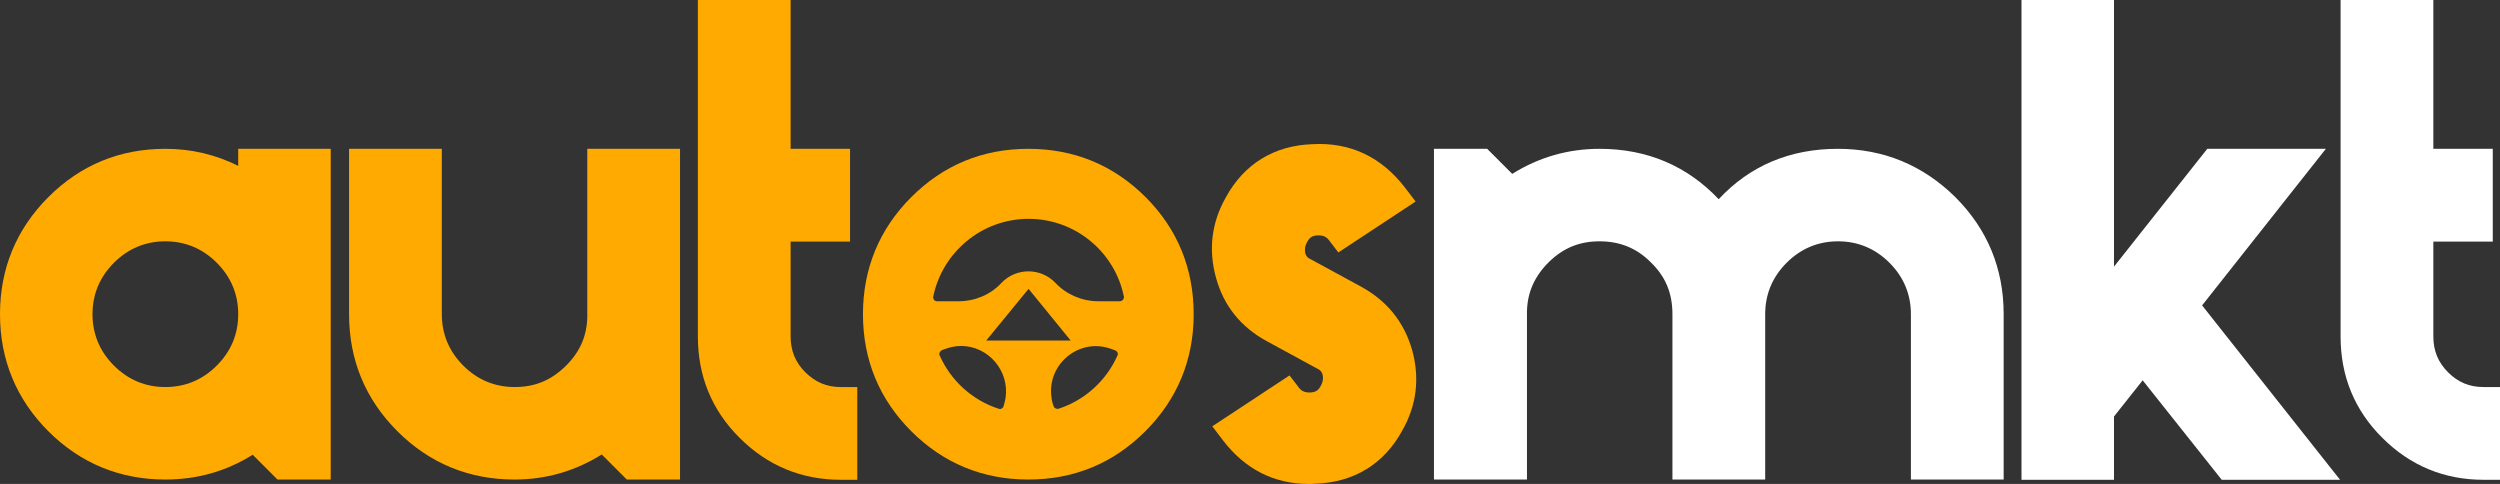<?xml version="1.0" encoding="UTF-8"?>
<!-- Generator: Adobe Illustrator 27.5.0, SVG Export Plug-In . SVG Version: 6.00 Build 0)  -->
<svg xmlns="http://www.w3.org/2000/svg" xmlns:xlink="http://www.w3.org/1999/xlink" version="1.1" id="Layer_1" x="0px" y="0px" viewBox="0 0 967.6 187.3" style="enable-background:new 0 0 967.6 187.3;" xml:space="preserve">
<rect x="0" y="0" width="967.6" height="187.3" fill="#333333" stroke="none"/>
<style type="text/css">
	.st0{fill:#FFFFFF;}
	.st1{fill:#FFAA00;}
</style>
<g>
	<g>
		<g>
			<path class="st0" d="M711.3,57.6c-18.6,0-34.1,6.6-46.1,19.5c-12.2-12.9-27.7-19.5-46.1-19.5c-12.1,0-23.4,3.2-33.8,9.7l-9.7-9.7     h-20.6v128H591l0-65.2c0.2-7.4,3-13.6,8.6-19.1c5.6-5.4,11.8-7.9,19.5-7.9c7.8,0,14.3,2.6,19.7,8l0.1,0.1     c5.7,5.5,8.4,11.9,8.4,20.1v64h35.9v-64c0-7.7,2.8-14.4,8.3-19.9c5.5-5.5,12.2-8.3,19.9-8.3s14.4,2.8,19.9,8.3     c5.5,5.5,8.3,12.2,8.3,19.9v64h35.9v-64c0-17.7-6.3-32.9-18.7-45.3C744.2,63.9,729,57.6,711.3,57.6z"></path>
			<polygon class="st0" points="900.2,57.6 854.3,57.6 818.2,103.2 818.2,0 782.4,0 782.4,185.7 818.2,185.7 818.2,161.2      829.3,147.2 859.9,185.7 905.7,185.7 852.3,118.2    "></polygon>
			<path class="st0" d="M961.2,149.8c-5.4,0-9.8-1.8-13.7-5.7c-3.9-3.9-5.7-8.4-5.7-13.9V93.5h23V57.6h-23V0h-35.9v130.2     c0,15.4,5.4,28.6,16.2,39.3c10.7,10.7,23.9,16.2,39.1,16.2h6.4v-35.9H961.2z"></path>
		</g>
	</g>
	<g>
		<path class="st1" d="M92.2,64.2C83.4,59.8,74,57.6,64,57.6c-17.7,0-32.9,6.3-45.3,18.7S0,104,0,121.6s6.3,32.9,18.7,45.3    c12.4,12.4,27.7,18.7,45.3,18.7c12.3,0,23.6-3.2,33.8-9.6l9.6,9.6H128v-128H92.2V64.2z M64,149.8c-7.7,0-14.4-2.8-19.9-8.3    c-5.5-5.5-8.3-12.2-8.3-19.9c0-7.7,2.8-14.4,8.3-19.9c5.5-5.5,12.2-8.3,19.9-8.3s14.4,2.8,19.9,8.3c5.5,5.5,8.3,12.2,8.3,19.9    c0,7.7-2.8,14.4-8.3,19.9C78.4,147,71.7,149.8,64,149.8z"></path>
		<path class="st1" d="M227.3,122.9c-0.2,7.4-3,13.6-8.6,19c-5.6,5.4-11.8,7.9-19.5,7.9c-7.7,0-14.4-2.8-19.9-8.3    c-5.5-5.5-8.3-12.2-8.3-19.9v-64h-35.9v64c0,17.7,6.3,32.9,18.7,45.3c12.4,12.4,27.7,18.7,45.3,18.7c12.1,0,23.4-3.2,33.8-9.7    l9.7,9.7h20.6v-128h-35.9V122.9z"></path>
		<path class="st1" d="M311.7,144.1c-3.9-3.9-5.7-8.4-5.7-13.9V93.5h23V57.6h-23V0h-35.9v130.2c0,15.4,5.4,28.6,16.2,39.3    c10.7,10.7,23.9,16.2,39.1,16.2h6.4v-35.9h-6.4C320,149.8,315.7,148,311.7,144.1z"></path>
		<path class="st1" d="M526.7,110.9l-19.1-10.4l-0.4-0.2c-1.1-0.5-1.7-1.2-2-2.3c-0.2-0.9-0.4-2.4,0.8-4.5c0.9-1.6,1.9-2.3,3.9-2.4    c2.4-0.1,3.6,0.7,4.5,1.9l3.6,4.7L547.9,78l-4.2-5.5C534.5,60.6,522.4,55,508,55.8c-14.9,0.5-26.5,7.7-33.5,20.5    c-5.6,9.8-6.9,20.4-3.8,31.4l0,0c3,10.8,9.7,19,19.7,24.4l19.1,10.4l0.4,0.2c1.1,0.5,1.7,1.2,2,2.3c0.2,0.9,0.4,2.4-0.8,4.5    c-0.9,1.6-1.9,2.3-3.9,2.4c-2.5,0.1-3.7-0.8-4.5-1.9l-3.6-4.7L469.2,165l4.2,5.5c8.6,11.2,19.8,16.8,33.1,16.8    c0.9,0,1.8,0,2.7-0.1c14.9-0.5,26.5-7.7,33.5-20.5c5.6-9.8,6.9-20.4,3.8-31.4C543.4,124.6,536.8,116.4,526.7,110.9z"></path>
		<path class="st1" d="M443.4,76.3C431,63.9,415.7,57.6,398,57.6s-32.9,6.3-45.3,18.7C340.3,88.7,334,104,334,121.6    c0,17.7,6.3,32.9,18.7,45.3c12.4,12.4,27.7,18.7,45.3,18.7c17.7,0,32.9-6.3,45.3-18.7c12.4-12.4,18.7-27.7,18.7-45.3    S455.8,88.7,443.4,76.3z M389.2,154L389.2,154c-0.2,1.1-0.5,2.3-0.8,3.3c-0.3,0.8-1.1,1.2-1.9,0.9c-10.2-3.3-18.5-10.9-22.8-20.6    c-0.4-0.8,0.1-1.7,0.9-2.1c2.6-1,4.7-1.6,7.5-1.6C382.5,134,390.7,143.4,389.2,154z M381.7,131.8l16.4-20l16.3,20H381.7z     M432.5,137.6c-4.3,9.7-12.6,17.3-22.8,20.6c-0.8,0.2-1.6-0.2-1.9-0.9c-0.4-1.1-0.7-2.2-0.8-3.3h0c-1.9-12.3,9.5-22.5,21.3-19.5    c0.9,0.2,2,0.6,3.3,1.1C432.4,135.9,432.9,136.8,432.5,137.6z M433.4,116.6h-8.2c-6.4,0-12.4-2.6-16.6-7c-5.7-6.1-15.4-6.1-21.1,0    c-4.2,4.5-10.2,7-16.6,7h-8.2c-1,0-1.7-0.9-1.5-1.8c3.5-17.1,18.7-30.1,36.9-30.1c18.2,0,33.4,12.9,36.9,30.1    C435.1,115.7,434.4,116.6,433.4,116.6z"></path>
	</g>
</g>
</svg>
